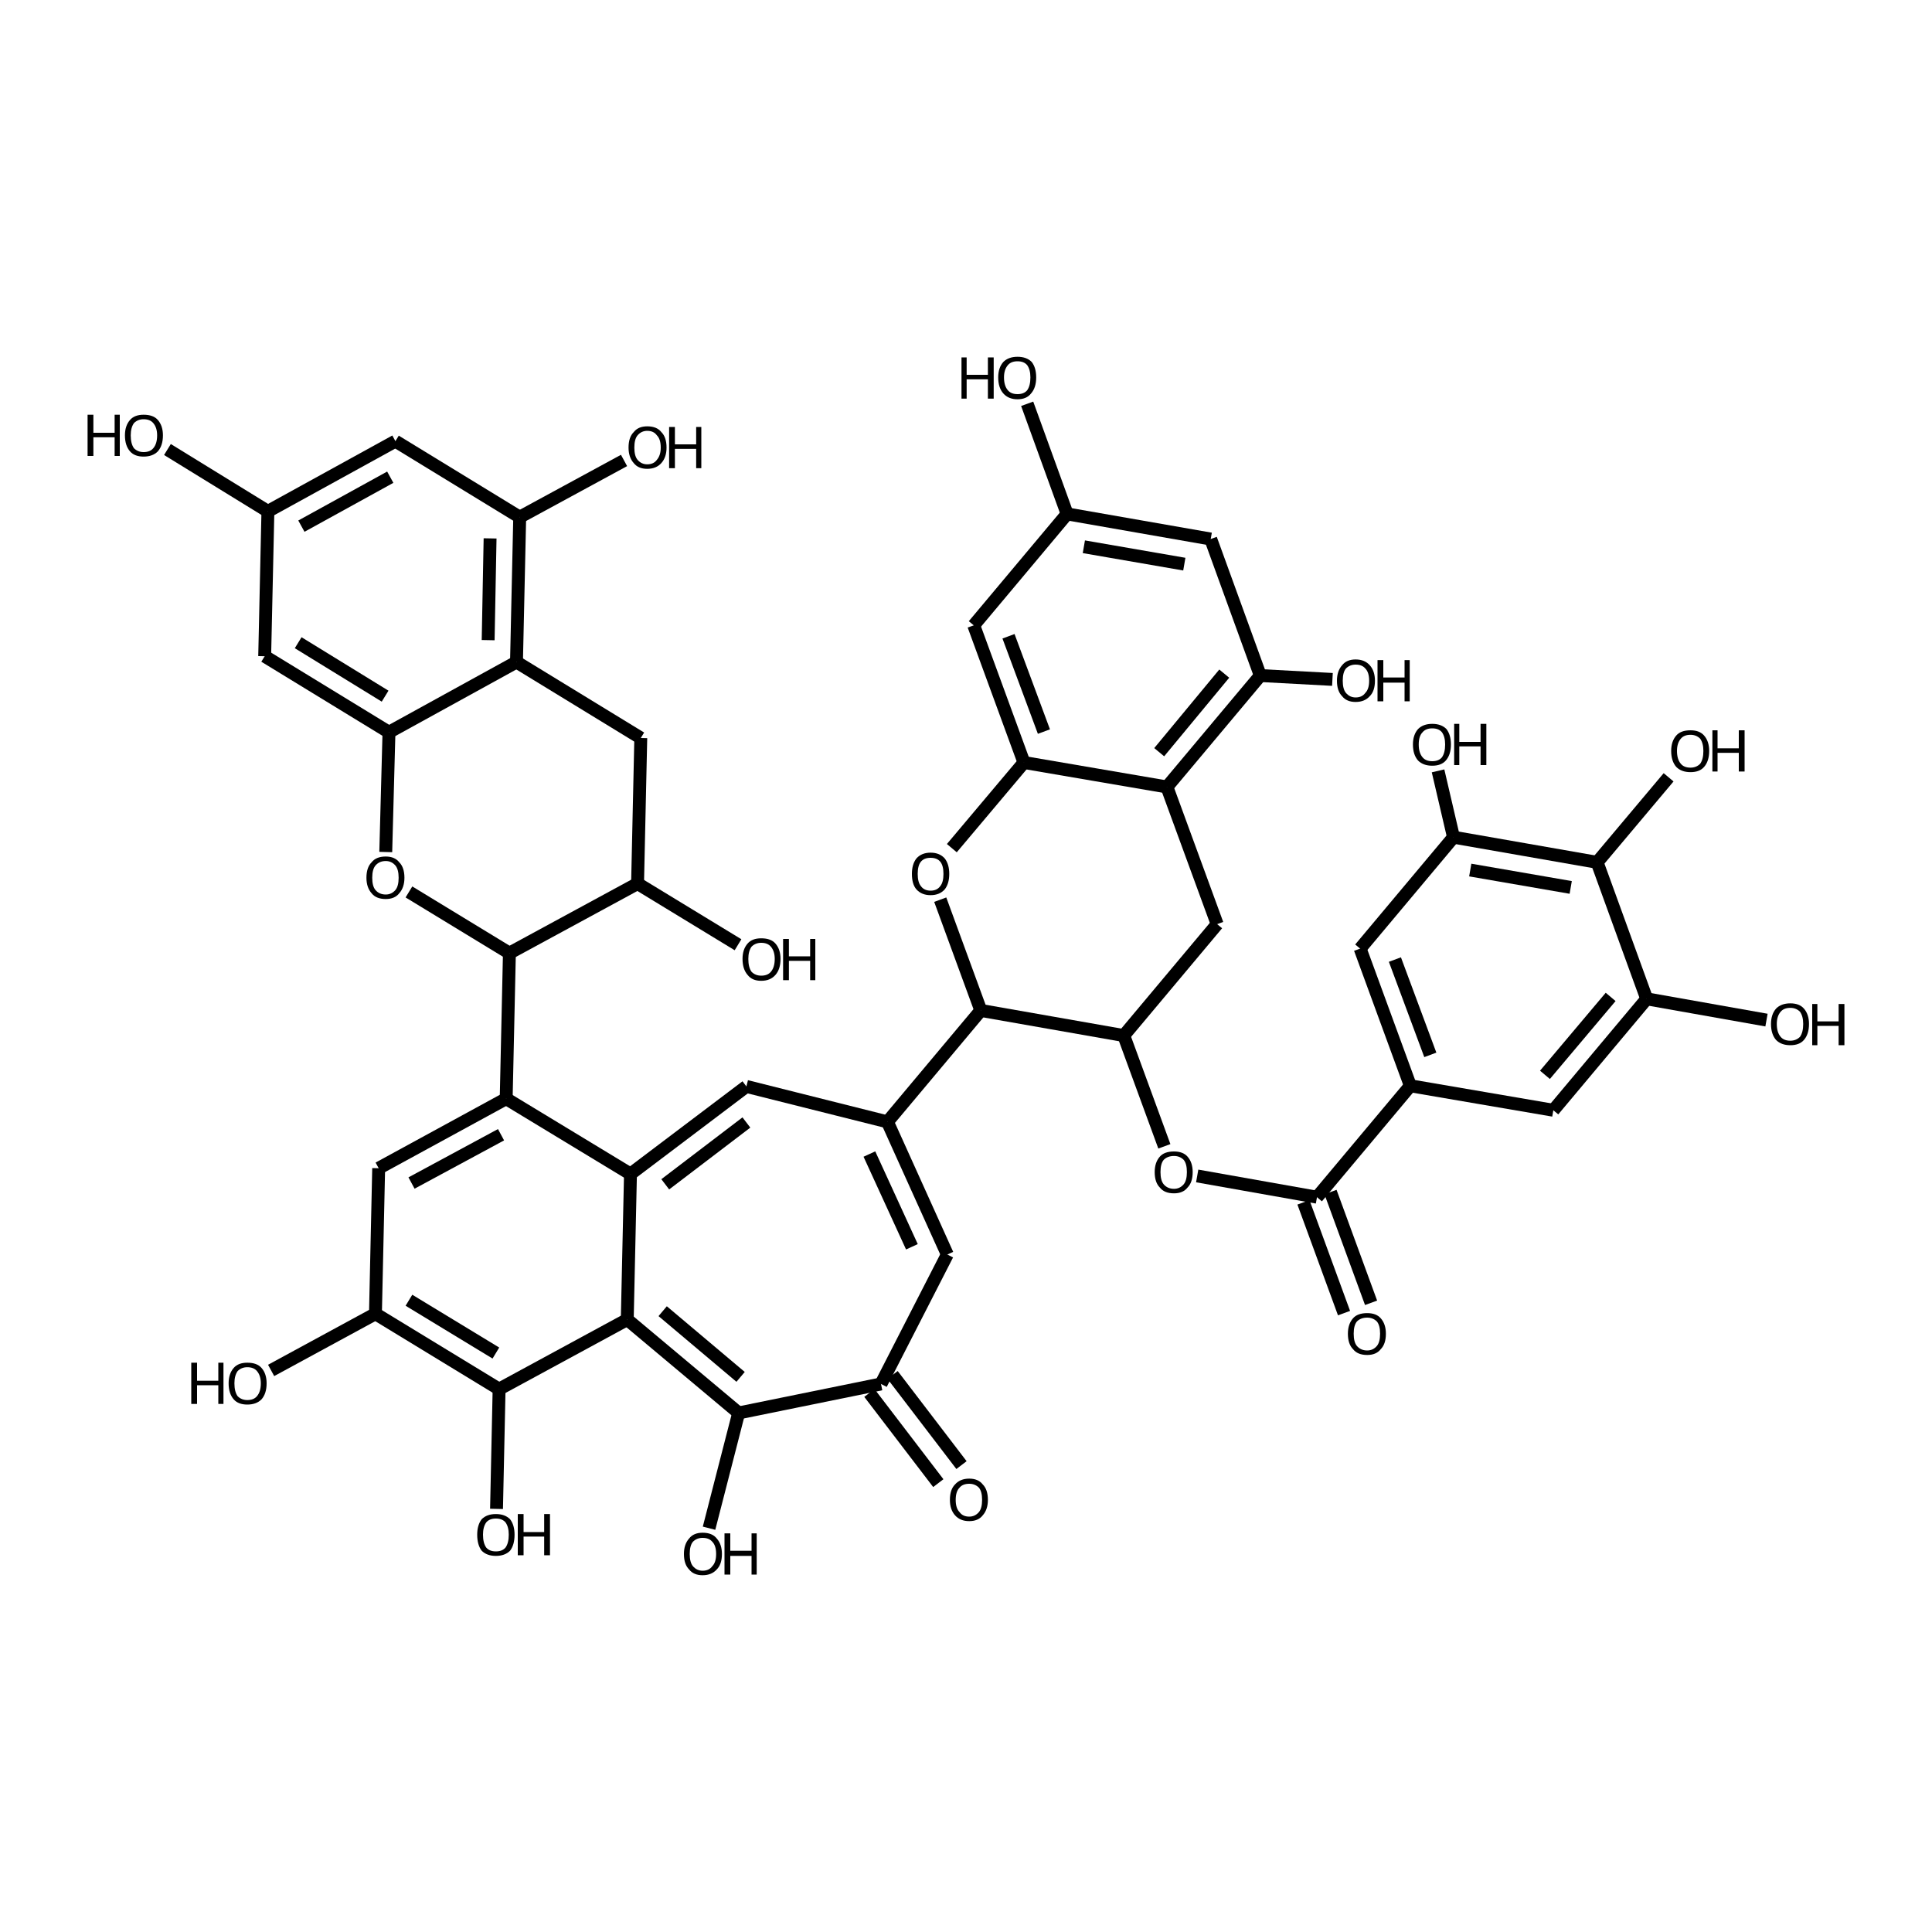 <?xml version='1.0' encoding='iso-8859-1'?>
<svg version='1.1' baseProfile='full'
              xmlns='http://www.w3.org/2000/svg'
                      xmlns:rdkit='http://www.rdkit.org/xml'
                      xmlns:xlink='http://www.w3.org/1999/xlink'
                  xml:space='preserve'
width='300px' height='300px' viewBox='0 0 300 300'>
<!-- END OF HEADER -->
<path class='bond-0 atom-0 atom-1' d='M 208.7,203.9 L 202.4,186.7' style='fill:none;fill-rule:evenodd;stroke:#000000;stroke-width:2.0px;stroke-linecap:butt;stroke-linejoin:miter;stroke-opacity:1' />
<path class='bond-0 atom-0 atom-1' d='M 212.9,202.3 L 206.6,185.1' style='fill:none;fill-rule:evenodd;stroke:#000000;stroke-width:2.0px;stroke-linecap:butt;stroke-linejoin:miter;stroke-opacity:1' />
<path class='bond-1 atom-1 atom-2' d='M 204.5,185.9 L 185.9,182.6' style='fill:none;fill-rule:evenodd;stroke:#000000;stroke-width:2.0px;stroke-linecap:butt;stroke-linejoin:miter;stroke-opacity:1' />
<path class='bond-2 atom-2 atom-3' d='M 180.8,178.0 L 174.5,160.8' style='fill:none;fill-rule:evenodd;stroke:#000000;stroke-width:2.0px;stroke-linecap:butt;stroke-linejoin:miter;stroke-opacity:1' />
<path class='bond-3 atom-3 atom-4' d='M 174.5,160.8 L 189.0,143.5' style='fill:none;fill-rule:evenodd;stroke:#000000;stroke-width:2.0px;stroke-linecap:butt;stroke-linejoin:miter;stroke-opacity:1' />
<path class='bond-4 atom-4 atom-5' d='M 189.0,143.5 L 181.2,122.2' style='fill:none;fill-rule:evenodd;stroke:#000000;stroke-width:2.0px;stroke-linecap:butt;stroke-linejoin:miter;stroke-opacity:1' />
<path class='bond-5 atom-5 atom-6' d='M 181.2,122.2 L 195.7,104.9' style='fill:none;fill-rule:evenodd;stroke:#000000;stroke-width:2.0px;stroke-linecap:butt;stroke-linejoin:miter;stroke-opacity:1' />
<path class='bond-5 atom-5 atom-6' d='M 180.0,116.8 L 190.1,104.6' style='fill:none;fill-rule:evenodd;stroke:#000000;stroke-width:2.0px;stroke-linecap:butt;stroke-linejoin:miter;stroke-opacity:1' />
<path class='bond-6 atom-6 atom-7' d='M 195.7,104.9 L 206.9,105.5' style='fill:none;fill-rule:evenodd;stroke:#000000;stroke-width:2.0px;stroke-linecap:butt;stroke-linejoin:miter;stroke-opacity:1' />
<path class='bond-7 atom-6 atom-8' d='M 195.7,104.9 L 188.0,83.7' style='fill:none;fill-rule:evenodd;stroke:#000000;stroke-width:2.0px;stroke-linecap:butt;stroke-linejoin:miter;stroke-opacity:1' />
<path class='bond-8 atom-8 atom-9' d='M 188.0,83.7 L 165.7,79.8' style='fill:none;fill-rule:evenodd;stroke:#000000;stroke-width:2.0px;stroke-linecap:butt;stroke-linejoin:miter;stroke-opacity:1' />
<path class='bond-8 atom-8 atom-9' d='M 183.9,87.6 L 168.3,84.9' style='fill:none;fill-rule:evenodd;stroke:#000000;stroke-width:2.0px;stroke-linecap:butt;stroke-linejoin:miter;stroke-opacity:1' />
<path class='bond-9 atom-9 atom-10' d='M 165.7,79.8 L 159.5,62.7' style='fill:none;fill-rule:evenodd;stroke:#000000;stroke-width:2.0px;stroke-linecap:butt;stroke-linejoin:miter;stroke-opacity:1' />
<path class='bond-10 atom-9 atom-11' d='M 165.7,79.8 L 151.2,97.1' style='fill:none;fill-rule:evenodd;stroke:#000000;stroke-width:2.0px;stroke-linecap:butt;stroke-linejoin:miter;stroke-opacity:1' />
<path class='bond-11 atom-11 atom-12' d='M 151.2,97.1 L 159.0,118.4' style='fill:none;fill-rule:evenodd;stroke:#000000;stroke-width:2.0px;stroke-linecap:butt;stroke-linejoin:miter;stroke-opacity:1' />
<path class='bond-11 atom-11 atom-12' d='M 156.6,98.8 L 162.1,113.6' style='fill:none;fill-rule:evenodd;stroke:#000000;stroke-width:2.0px;stroke-linecap:butt;stroke-linejoin:miter;stroke-opacity:1' />
<path class='bond-12 atom-12 atom-13' d='M 159.0,118.4 L 147.8,131.7' style='fill:none;fill-rule:evenodd;stroke:#000000;stroke-width:2.0px;stroke-linecap:butt;stroke-linejoin:miter;stroke-opacity:1' />
<path class='bond-13 atom-13 atom-14' d='M 146.0,139.7 L 152.3,156.9' style='fill:none;fill-rule:evenodd;stroke:#000000;stroke-width:2.0px;stroke-linecap:butt;stroke-linejoin:miter;stroke-opacity:1' />
<path class='bond-14 atom-14 atom-15' d='M 152.3,156.9 L 137.8,174.2' style='fill:none;fill-rule:evenodd;stroke:#000000;stroke-width:2.0px;stroke-linecap:butt;stroke-linejoin:miter;stroke-opacity:1' />
<path class='bond-15 atom-15 atom-16' d='M 137.8,174.2 L 147.1,194.8' style='fill:none;fill-rule:evenodd;stroke:#000000;stroke-width:2.0px;stroke-linecap:butt;stroke-linejoin:miter;stroke-opacity:1' />
<path class='bond-15 atom-15 atom-16' d='M 135.0,179.2 L 141.6,193.6' style='fill:none;fill-rule:evenodd;stroke:#000000;stroke-width:2.0px;stroke-linecap:butt;stroke-linejoin:miter;stroke-opacity:1' />
<path class='bond-16 atom-16 atom-17' d='M 147.1,194.8 L 136.8,214.9' style='fill:none;fill-rule:evenodd;stroke:#000000;stroke-width:2.0px;stroke-linecap:butt;stroke-linejoin:miter;stroke-opacity:1' />
<path class='bond-17 atom-17 atom-18' d='M 138.6,213.5 L 149.3,227.5' style='fill:none;fill-rule:evenodd;stroke:#000000;stroke-width:2.0px;stroke-linecap:butt;stroke-linejoin:miter;stroke-opacity:1' />
<path class='bond-17 atom-17 atom-18' d='M 135.0,216.3 L 145.7,230.3' style='fill:none;fill-rule:evenodd;stroke:#000000;stroke-width:2.0px;stroke-linecap:butt;stroke-linejoin:miter;stroke-opacity:1' />
<path class='bond-18 atom-17 atom-19' d='M 136.8,214.9 L 114.7,219.4' style='fill:none;fill-rule:evenodd;stroke:#000000;stroke-width:2.0px;stroke-linecap:butt;stroke-linejoin:miter;stroke-opacity:1' />
<path class='bond-19 atom-19 atom-20' d='M 114.7,219.4 L 110.1,237.3' style='fill:none;fill-rule:evenodd;stroke:#000000;stroke-width:2.0px;stroke-linecap:butt;stroke-linejoin:miter;stroke-opacity:1' />
<path class='bond-20 atom-19 atom-21' d='M 114.7,219.4 L 97.4,204.9' style='fill:none;fill-rule:evenodd;stroke:#000000;stroke-width:2.0px;stroke-linecap:butt;stroke-linejoin:miter;stroke-opacity:1' />
<path class='bond-20 atom-19 atom-21' d='M 115.0,213.8 L 102.9,203.6' style='fill:none;fill-rule:evenodd;stroke:#000000;stroke-width:2.0px;stroke-linecap:butt;stroke-linejoin:miter;stroke-opacity:1' />
<path class='bond-21 atom-21 atom-22' d='M 97.4,204.9 L 77.5,215.7' style='fill:none;fill-rule:evenodd;stroke:#000000;stroke-width:2.0px;stroke-linecap:butt;stroke-linejoin:miter;stroke-opacity:1' />
<path class='bond-22 atom-22 atom-23' d='M 77.5,215.7 L 77.1,234.3' style='fill:none;fill-rule:evenodd;stroke:#000000;stroke-width:2.0px;stroke-linecap:butt;stroke-linejoin:miter;stroke-opacity:1' />
<path class='bond-23 atom-22 atom-24' d='M 77.5,215.7 L 58.3,204.0' style='fill:none;fill-rule:evenodd;stroke:#000000;stroke-width:2.0px;stroke-linecap:butt;stroke-linejoin:miter;stroke-opacity:1' />
<path class='bond-23 atom-22 atom-24' d='M 77.0,210.1 L 63.5,201.9' style='fill:none;fill-rule:evenodd;stroke:#000000;stroke-width:2.0px;stroke-linecap:butt;stroke-linejoin:miter;stroke-opacity:1' />
<path class='bond-24 atom-24 atom-25' d='M 58.3,204.0 L 42.1,212.8' style='fill:none;fill-rule:evenodd;stroke:#000000;stroke-width:2.0px;stroke-linecap:butt;stroke-linejoin:miter;stroke-opacity:1' />
<path class='bond-25 atom-24 atom-26' d='M 58.3,204.0 L 58.8,181.4' style='fill:none;fill-rule:evenodd;stroke:#000000;stroke-width:2.0px;stroke-linecap:butt;stroke-linejoin:miter;stroke-opacity:1' />
<path class='bond-26 atom-26 atom-27' d='M 58.8,181.4 L 78.6,170.6' style='fill:none;fill-rule:evenodd;stroke:#000000;stroke-width:2.0px;stroke-linecap:butt;stroke-linejoin:miter;stroke-opacity:1' />
<path class='bond-26 atom-26 atom-27' d='M 63.9,183.7 L 77.8,176.2' style='fill:none;fill-rule:evenodd;stroke:#000000;stroke-width:2.0px;stroke-linecap:butt;stroke-linejoin:miter;stroke-opacity:1' />
<path class='bond-27 atom-27 atom-28' d='M 78.6,170.6 L 79.1,148.0' style='fill:none;fill-rule:evenodd;stroke:#000000;stroke-width:2.0px;stroke-linecap:butt;stroke-linejoin:miter;stroke-opacity:1' />
<path class='bond-28 atom-28 atom-29' d='M 79.1,148.0 L 63.5,138.5' style='fill:none;fill-rule:evenodd;stroke:#000000;stroke-width:2.0px;stroke-linecap:butt;stroke-linejoin:miter;stroke-opacity:1' />
<path class='bond-29 atom-29 atom-30' d='M 59.9,132.3 L 60.4,113.7' style='fill:none;fill-rule:evenodd;stroke:#000000;stroke-width:2.0px;stroke-linecap:butt;stroke-linejoin:miter;stroke-opacity:1' />
<path class='bond-30 atom-30 atom-31' d='M 60.4,113.7 L 41.1,101.9' style='fill:none;fill-rule:evenodd;stroke:#000000;stroke-width:2.0px;stroke-linecap:butt;stroke-linejoin:miter;stroke-opacity:1' />
<path class='bond-30 atom-30 atom-31' d='M 59.8,108.1 L 46.3,99.8' style='fill:none;fill-rule:evenodd;stroke:#000000;stroke-width:2.0px;stroke-linecap:butt;stroke-linejoin:miter;stroke-opacity:1' />
<path class='bond-31 atom-31 atom-32' d='M 41.1,101.9 L 41.6,79.4' style='fill:none;fill-rule:evenodd;stroke:#000000;stroke-width:2.0px;stroke-linecap:butt;stroke-linejoin:miter;stroke-opacity:1' />
<path class='bond-32 atom-32 atom-33' d='M 41.6,79.4 L 26.0,69.8' style='fill:none;fill-rule:evenodd;stroke:#000000;stroke-width:2.0px;stroke-linecap:butt;stroke-linejoin:miter;stroke-opacity:1' />
<path class='bond-33 atom-32 atom-34' d='M 41.6,79.4 L 61.4,68.5' style='fill:none;fill-rule:evenodd;stroke:#000000;stroke-width:2.0px;stroke-linecap:butt;stroke-linejoin:miter;stroke-opacity:1' />
<path class='bond-33 atom-32 atom-34' d='M 46.8,81.7 L 60.6,74.1' style='fill:none;fill-rule:evenodd;stroke:#000000;stroke-width:2.0px;stroke-linecap:butt;stroke-linejoin:miter;stroke-opacity:1' />
<path class='bond-34 atom-34 atom-35' d='M 61.4,68.5 L 80.7,80.3' style='fill:none;fill-rule:evenodd;stroke:#000000;stroke-width:2.0px;stroke-linecap:butt;stroke-linejoin:miter;stroke-opacity:1' />
<path class='bond-35 atom-35 atom-36' d='M 80.7,80.3 L 96.9,71.5' style='fill:none;fill-rule:evenodd;stroke:#000000;stroke-width:2.0px;stroke-linecap:butt;stroke-linejoin:miter;stroke-opacity:1' />
<path class='bond-36 atom-35 atom-37' d='M 80.7,80.3 L 80.2,102.8' style='fill:none;fill-rule:evenodd;stroke:#000000;stroke-width:2.0px;stroke-linecap:butt;stroke-linejoin:miter;stroke-opacity:1' />
<path class='bond-36 atom-35 atom-37' d='M 76.1,83.6 L 75.8,99.4' style='fill:none;fill-rule:evenodd;stroke:#000000;stroke-width:2.0px;stroke-linecap:butt;stroke-linejoin:miter;stroke-opacity:1' />
<path class='bond-37 atom-37 atom-38' d='M 80.2,102.8 L 99.5,114.6' style='fill:none;fill-rule:evenodd;stroke:#000000;stroke-width:2.0px;stroke-linecap:butt;stroke-linejoin:miter;stroke-opacity:1' />
<path class='bond-38 atom-38 atom-39' d='M 99.5,114.6 L 99.0,137.2' style='fill:none;fill-rule:evenodd;stroke:#000000;stroke-width:2.0px;stroke-linecap:butt;stroke-linejoin:miter;stroke-opacity:1' />
<path class='bond-39 atom-39 atom-40' d='M 99.0,137.2 L 114.6,146.7' style='fill:none;fill-rule:evenodd;stroke:#000000;stroke-width:2.0px;stroke-linecap:butt;stroke-linejoin:miter;stroke-opacity:1' />
<path class='bond-40 atom-27 atom-41' d='M 78.6,170.6 L 97.9,182.3' style='fill:none;fill-rule:evenodd;stroke:#000000;stroke-width:2.0px;stroke-linecap:butt;stroke-linejoin:miter;stroke-opacity:1' />
<path class='bond-41 atom-41 atom-42' d='M 97.9,182.3 L 115.9,168.7' style='fill:none;fill-rule:evenodd;stroke:#000000;stroke-width:2.0px;stroke-linecap:butt;stroke-linejoin:miter;stroke-opacity:1' />
<path class='bond-41 atom-41 atom-42' d='M 103.3,183.9 L 115.9,174.3' style='fill:none;fill-rule:evenodd;stroke:#000000;stroke-width:2.0px;stroke-linecap:butt;stroke-linejoin:miter;stroke-opacity:1' />
<path class='bond-42 atom-1 atom-43' d='M 204.5,185.9 L 219.0,168.6' style='fill:none;fill-rule:evenodd;stroke:#000000;stroke-width:2.0px;stroke-linecap:butt;stroke-linejoin:miter;stroke-opacity:1' />
<path class='bond-43 atom-43 atom-44' d='M 219.0,168.6 L 211.2,147.3' style='fill:none;fill-rule:evenodd;stroke:#000000;stroke-width:2.0px;stroke-linecap:butt;stroke-linejoin:miter;stroke-opacity:1' />
<path class='bond-43 atom-43 atom-44' d='M 222.1,163.8 L 216.6,149.0' style='fill:none;fill-rule:evenodd;stroke:#000000;stroke-width:2.0px;stroke-linecap:butt;stroke-linejoin:miter;stroke-opacity:1' />
<path class='bond-44 atom-44 atom-45' d='M 211.2,147.3 L 225.7,130.0' style='fill:none;fill-rule:evenodd;stroke:#000000;stroke-width:2.0px;stroke-linecap:butt;stroke-linejoin:miter;stroke-opacity:1' />
<path class='bond-45 atom-45 atom-46' d='M 225.7,130.0 L 223.3,119.7' style='fill:none;fill-rule:evenodd;stroke:#000000;stroke-width:2.0px;stroke-linecap:butt;stroke-linejoin:miter;stroke-opacity:1' />
<path class='bond-46 atom-45 atom-47' d='M 225.7,130.0 L 248.0,133.9' style='fill:none;fill-rule:evenodd;stroke:#000000;stroke-width:2.0px;stroke-linecap:butt;stroke-linejoin:miter;stroke-opacity:1' />
<path class='bond-46 atom-45 atom-47' d='M 228.3,135.1 L 243.9,137.8' style='fill:none;fill-rule:evenodd;stroke:#000000;stroke-width:2.0px;stroke-linecap:butt;stroke-linejoin:miter;stroke-opacity:1' />
<path class='bond-47 atom-47 atom-48' d='M 248.0,133.9 L 259.1,120.7' style='fill:none;fill-rule:evenodd;stroke:#000000;stroke-width:2.0px;stroke-linecap:butt;stroke-linejoin:miter;stroke-opacity:1' />
<path class='bond-48 atom-47 atom-49' d='M 248.0,133.9 L 255.7,155.1' style='fill:none;fill-rule:evenodd;stroke:#000000;stroke-width:2.0px;stroke-linecap:butt;stroke-linejoin:miter;stroke-opacity:1' />
<path class='bond-49 atom-49 atom-50' d='M 255.7,155.1 L 274.3,158.4' style='fill:none;fill-rule:evenodd;stroke:#000000;stroke-width:2.0px;stroke-linecap:butt;stroke-linejoin:miter;stroke-opacity:1' />
<path class='bond-50 atom-49 atom-51' d='M 255.7,155.1 L 241.2,172.4' style='fill:none;fill-rule:evenodd;stroke:#000000;stroke-width:2.0px;stroke-linecap:butt;stroke-linejoin:miter;stroke-opacity:1' />
<path class='bond-50 atom-49 atom-51' d='M 250.1,154.8 L 239.9,166.9' style='fill:none;fill-rule:evenodd;stroke:#000000;stroke-width:2.0px;stroke-linecap:butt;stroke-linejoin:miter;stroke-opacity:1' />
<path class='bond-51 atom-14 atom-3' d='M 152.3,156.9 L 174.5,160.8' style='fill:none;fill-rule:evenodd;stroke:#000000;stroke-width:2.0px;stroke-linecap:butt;stroke-linejoin:miter;stroke-opacity:1' />
<path class='bond-52 atom-42 atom-15' d='M 115.9,168.7 L 137.8,174.2' style='fill:none;fill-rule:evenodd;stroke:#000000;stroke-width:2.0px;stroke-linecap:butt;stroke-linejoin:miter;stroke-opacity:1' />
<path class='bond-53 atom-51 atom-43' d='M 241.2,172.4 L 219.0,168.6' style='fill:none;fill-rule:evenodd;stroke:#000000;stroke-width:2.0px;stroke-linecap:butt;stroke-linejoin:miter;stroke-opacity:1' />
<path class='bond-54 atom-12 atom-5' d='M 159.0,118.4 L 181.2,122.2' style='fill:none;fill-rule:evenodd;stroke:#000000;stroke-width:2.0px;stroke-linecap:butt;stroke-linejoin:miter;stroke-opacity:1' />
<path class='bond-55 atom-41 atom-21' d='M 97.9,182.3 L 97.4,204.9' style='fill:none;fill-rule:evenodd;stroke:#000000;stroke-width:2.0px;stroke-linecap:butt;stroke-linejoin:miter;stroke-opacity:1' />
<path class='bond-56 atom-39 atom-28' d='M 99.0,137.2 L 79.1,148.0' style='fill:none;fill-rule:evenodd;stroke:#000000;stroke-width:2.0px;stroke-linecap:butt;stroke-linejoin:miter;stroke-opacity:1' />
<path class='bond-57 atom-37 atom-30' d='M 80.2,102.8 L 60.4,113.7' style='fill:none;fill-rule:evenodd;stroke:#000000;stroke-width:2.0px;stroke-linecap:butt;stroke-linejoin:miter;stroke-opacity:1' />
<path class='atom-0' d='M 209.3 207.1
Q 209.3 205.6, 210.1 204.7
Q 210.8 203.9, 212.3 203.9
Q 213.7 203.9, 214.4 204.7
Q 215.2 205.6, 215.2 207.1
Q 215.2 208.7, 214.4 209.5
Q 213.7 210.4, 212.3 210.4
Q 210.8 210.4, 210.1 209.5
Q 209.3 208.7, 209.3 207.1
M 212.3 209.7
Q 213.2 209.7, 213.8 209.0
Q 214.3 208.4, 214.3 207.1
Q 214.3 205.8, 213.8 205.2
Q 213.2 204.6, 212.3 204.6
Q 211.3 204.6, 210.7 205.2
Q 210.2 205.8, 210.2 207.1
Q 210.2 208.4, 210.7 209.0
Q 211.3 209.7, 212.3 209.7
' fill='#000000'/>
<path class='atom-2' d='M 179.3 182.0
Q 179.3 180.5, 180.1 179.6
Q 180.8 178.8, 182.3 178.8
Q 183.7 178.8, 184.4 179.6
Q 185.2 180.5, 185.2 182.0
Q 185.2 183.6, 184.4 184.4
Q 183.7 185.3, 182.3 185.3
Q 180.8 185.3, 180.1 184.4
Q 179.3 183.6, 179.3 182.0
M 182.3 184.6
Q 183.2 184.6, 183.8 183.9
Q 184.3 183.3, 184.3 182.0
Q 184.3 180.7, 183.8 180.1
Q 183.2 179.5, 182.3 179.5
Q 181.3 179.5, 180.7 180.1
Q 180.2 180.7, 180.2 182.0
Q 180.2 183.3, 180.7 183.9
Q 181.3 184.6, 182.3 184.6
' fill='#000000'/>
<path class='atom-7' d='M 207.6 105.7
Q 207.6 104.2, 208.4 103.3
Q 209.1 102.4, 210.5 102.4
Q 211.9 102.4, 212.7 103.3
Q 213.5 104.2, 213.5 105.7
Q 213.5 107.3, 212.7 108.1
Q 211.9 109.0, 210.5 109.0
Q 209.1 109.0, 208.4 108.1
Q 207.6 107.3, 207.6 105.7
M 210.5 108.3
Q 211.5 108.3, 212.0 107.6
Q 212.6 107.0, 212.6 105.7
Q 212.6 104.4, 212.0 103.8
Q 211.5 103.2, 210.5 103.2
Q 209.6 103.2, 209.0 103.8
Q 208.5 104.4, 208.5 105.7
Q 208.5 107.0, 209.0 107.6
Q 209.6 108.3, 210.5 108.3
' fill='#000000'/>
<path class='atom-7' d='M 213.9 102.5
L 214.8 102.5
L 214.8 105.2
L 218.1 105.2
L 218.1 102.5
L 218.9 102.5
L 218.9 108.9
L 218.1 108.9
L 218.1 106.0
L 214.8 106.0
L 214.8 108.9
L 213.9 108.9
L 213.9 102.5
' fill='#000000'/>
<path class='atom-10' d='M 149.3 55.5
L 150.1 55.5
L 150.1 58.2
L 153.4 58.2
L 153.4 55.5
L 154.3 55.5
L 154.3 61.9
L 153.4 61.9
L 153.4 58.9
L 150.1 58.9
L 150.1 61.9
L 149.3 61.9
L 149.3 55.5
' fill='#000000'/>
<path class='atom-10' d='M 155.0 58.6
Q 155.0 57.1, 155.8 56.2
Q 156.6 55.4, 158.0 55.4
Q 159.4 55.4, 160.2 56.2
Q 160.9 57.1, 160.9 58.6
Q 160.9 60.2, 160.1 61.1
Q 159.4 62.0, 158.0 62.0
Q 156.6 62.0, 155.8 61.1
Q 155.0 60.2, 155.0 58.6
M 158.0 61.2
Q 159.0 61.2, 159.5 60.6
Q 160.0 59.9, 160.0 58.6
Q 160.0 57.4, 159.5 56.7
Q 159.0 56.1, 158.0 56.1
Q 157.0 56.1, 156.5 56.7
Q 155.9 57.4, 155.9 58.6
Q 155.9 59.9, 156.5 60.6
Q 157.0 61.2, 158.0 61.2
' fill='#000000'/>
<path class='atom-13' d='M 141.6 135.7
Q 141.6 134.2, 142.3 133.3
Q 143.1 132.4, 144.5 132.4
Q 145.9 132.4, 146.7 133.3
Q 147.4 134.2, 147.4 135.7
Q 147.4 137.2, 146.7 138.1
Q 145.9 139.0, 144.5 139.0
Q 143.1 139.0, 142.3 138.1
Q 141.6 137.3, 141.6 135.7
M 144.5 138.3
Q 145.5 138.3, 146.0 137.6
Q 146.5 137.0, 146.5 135.7
Q 146.5 134.4, 146.0 133.8
Q 145.5 133.2, 144.5 133.2
Q 143.5 133.2, 143.0 133.8
Q 142.5 134.4, 142.5 135.7
Q 142.5 137.0, 143.0 137.6
Q 143.5 138.3, 144.5 138.3
' fill='#000000'/>
<path class='atom-18' d='M 147.5 232.9
Q 147.5 231.3, 148.3 230.5
Q 149.1 229.6, 150.5 229.6
Q 151.9 229.6, 152.6 230.5
Q 153.4 231.3, 153.4 232.9
Q 153.4 234.4, 152.6 235.3
Q 151.9 236.2, 150.5 236.2
Q 149.1 236.2, 148.3 235.3
Q 147.5 234.4, 147.5 232.9
M 150.5 235.5
Q 151.4 235.5, 152.0 234.8
Q 152.5 234.2, 152.5 232.9
Q 152.5 231.6, 152.0 231.0
Q 151.4 230.4, 150.5 230.4
Q 149.5 230.4, 149.0 231.0
Q 148.4 231.6, 148.4 232.9
Q 148.4 234.2, 149.0 234.8
Q 149.5 235.5, 150.5 235.5
' fill='#000000'/>
<path class='atom-20' d='M 106.2 241.3
Q 106.2 239.8, 107.0 238.9
Q 107.7 238.0, 109.1 238.0
Q 110.6 238.0, 111.3 238.9
Q 112.1 239.8, 112.1 241.3
Q 112.1 242.9, 111.3 243.7
Q 110.5 244.6, 109.1 244.6
Q 107.7 244.6, 107.0 243.7
Q 106.2 242.9, 106.2 241.3
M 109.1 243.9
Q 110.1 243.9, 110.6 243.2
Q 111.2 242.6, 111.2 241.3
Q 111.2 240.0, 110.6 239.4
Q 110.1 238.8, 109.1 238.8
Q 108.2 238.8, 107.6 239.4
Q 107.1 240.0, 107.1 241.3
Q 107.1 242.6, 107.6 243.2
Q 108.2 243.9, 109.1 243.9
' fill='#000000'/>
<path class='atom-20' d='M 112.5 238.1
L 113.4 238.1
L 113.4 240.8
L 116.7 240.8
L 116.7 238.1
L 117.5 238.1
L 117.5 244.5
L 116.7 244.5
L 116.7 241.6
L 113.4 241.6
L 113.4 244.5
L 112.5 244.5
L 112.5 238.1
' fill='#000000'/>
<path class='atom-23' d='M 74.1 238.3
Q 74.1 236.8, 74.8 235.9
Q 75.6 235.1, 77.0 235.1
Q 78.4 235.1, 79.2 235.9
Q 79.9 236.8, 79.9 238.3
Q 79.9 239.9, 79.2 240.8
Q 78.4 241.6, 77.0 241.6
Q 75.6 241.6, 74.8 240.8
Q 74.1 239.9, 74.1 238.3
M 77.0 240.9
Q 78.0 240.9, 78.5 240.3
Q 79.0 239.6, 79.0 238.3
Q 79.0 237.1, 78.5 236.4
Q 78.0 235.8, 77.0 235.8
Q 76.0 235.8, 75.5 236.4
Q 75.0 237.1, 75.0 238.3
Q 75.0 239.6, 75.5 240.3
Q 76.0 240.9, 77.0 240.9
' fill='#000000'/>
<path class='atom-23' d='M 80.4 235.1
L 81.3 235.1
L 81.3 237.9
L 84.5 237.9
L 84.5 235.1
L 85.4 235.1
L 85.4 241.5
L 84.5 241.5
L 84.5 238.6
L 81.3 238.6
L 81.3 241.5
L 80.4 241.5
L 80.4 235.1
' fill='#000000'/>
<path class='atom-25' d='M 29.7 211.6
L 30.6 211.6
L 30.6 214.4
L 33.9 214.4
L 33.9 211.6
L 34.7 211.6
L 34.7 218.0
L 33.9 218.0
L 33.9 215.1
L 30.6 215.1
L 30.6 218.0
L 29.7 218.0
L 29.7 211.6
' fill='#000000'/>
<path class='atom-25' d='M 35.5 214.8
Q 35.5 213.3, 36.3 212.4
Q 37.0 211.6, 38.4 211.6
Q 39.9 211.6, 40.6 212.4
Q 41.4 213.3, 41.4 214.8
Q 41.4 216.4, 40.6 217.3
Q 39.8 218.1, 38.4 218.1
Q 37.0 218.1, 36.3 217.3
Q 35.5 216.4, 35.5 214.8
M 38.4 217.4
Q 39.4 217.4, 39.9 216.8
Q 40.5 216.1, 40.5 214.8
Q 40.5 213.6, 39.9 212.9
Q 39.4 212.3, 38.4 212.3
Q 37.5 212.3, 36.9 212.9
Q 36.4 213.6, 36.4 214.8
Q 36.4 216.1, 36.9 216.8
Q 37.5 217.4, 38.4 217.4
' fill='#000000'/>
<path class='atom-29' d='M 56.9 136.3
Q 56.9 134.7, 57.7 133.9
Q 58.4 133.0, 59.9 133.0
Q 61.3 133.0, 62.0 133.9
Q 62.8 134.7, 62.8 136.3
Q 62.8 137.8, 62.0 138.7
Q 61.3 139.6, 59.9 139.6
Q 58.4 139.6, 57.7 138.7
Q 56.9 137.8, 56.9 136.3
M 59.9 138.9
Q 60.8 138.9, 61.4 138.2
Q 61.9 137.6, 61.9 136.3
Q 61.9 135.0, 61.4 134.4
Q 60.8 133.7, 59.9 133.7
Q 58.9 133.7, 58.3 134.4
Q 57.8 135.0, 57.8 136.3
Q 57.8 137.6, 58.3 138.2
Q 58.9 138.9, 59.9 138.9
' fill='#000000'/>
<path class='atom-33' d='M 13.6 64.4
L 14.5 64.4
L 14.5 67.2
L 17.8 67.2
L 17.8 64.4
L 18.6 64.4
L 18.6 70.8
L 17.8 70.8
L 17.8 67.9
L 14.5 67.9
L 14.5 70.8
L 13.6 70.8
L 13.6 64.4
' fill='#000000'/>
<path class='atom-33' d='M 19.4 67.6
Q 19.4 66.1, 20.2 65.2
Q 20.9 64.4, 22.3 64.4
Q 23.8 64.4, 24.5 65.2
Q 25.3 66.1, 25.3 67.6
Q 25.3 69.2, 24.5 70.1
Q 23.7 70.9, 22.3 70.9
Q 20.9 70.9, 20.2 70.1
Q 19.4 69.2, 19.4 67.6
M 22.3 70.2
Q 23.3 70.2, 23.8 69.6
Q 24.4 68.9, 24.4 67.6
Q 24.4 66.4, 23.8 65.7
Q 23.3 65.1, 22.3 65.1
Q 21.4 65.1, 20.8 65.7
Q 20.3 66.4, 20.3 67.6
Q 20.3 68.9, 20.8 69.6
Q 21.4 70.2, 22.3 70.2
' fill='#000000'/>
<path class='atom-36' d='M 97.6 69.5
Q 97.6 67.9, 98.4 67.1
Q 99.1 66.2, 100.5 66.2
Q 102.0 66.2, 102.7 67.1
Q 103.5 67.9, 103.5 69.5
Q 103.5 71.0, 102.7 71.9
Q 101.9 72.8, 100.5 72.8
Q 99.1 72.8, 98.4 71.9
Q 97.6 71.0, 97.6 69.5
M 100.5 72.1
Q 101.5 72.1, 102.0 71.4
Q 102.6 70.7, 102.6 69.5
Q 102.6 68.2, 102.0 67.6
Q 101.5 66.9, 100.5 66.9
Q 99.6 66.9, 99.0 67.6
Q 98.5 68.2, 98.5 69.5
Q 98.5 70.8, 99.0 71.4
Q 99.6 72.1, 100.5 72.1
' fill='#000000'/>
<path class='atom-36' d='M 103.9 66.3
L 104.8 66.3
L 104.8 69.0
L 108.1 69.0
L 108.1 66.3
L 108.9 66.3
L 108.9 72.7
L 108.1 72.7
L 108.1 69.7
L 104.8 69.7
L 104.8 72.7
L 103.9 72.7
L 103.9 66.3
' fill='#000000'/>
<path class='atom-40' d='M 115.3 148.9
Q 115.3 147.4, 116.1 146.5
Q 116.8 145.7, 118.2 145.7
Q 119.7 145.7, 120.4 146.5
Q 121.2 147.4, 121.2 148.9
Q 121.2 150.5, 120.4 151.4
Q 119.6 152.3, 118.2 152.3
Q 116.8 152.3, 116.1 151.4
Q 115.3 150.5, 115.3 148.9
M 118.2 151.5
Q 119.2 151.5, 119.7 150.9
Q 120.3 150.2, 120.3 148.9
Q 120.3 147.7, 119.7 147.0
Q 119.2 146.4, 118.2 146.4
Q 117.3 146.4, 116.7 147.0
Q 116.2 147.7, 116.2 148.9
Q 116.2 150.2, 116.7 150.9
Q 117.3 151.5, 118.2 151.5
' fill='#000000'/>
<path class='atom-40' d='M 121.6 145.8
L 122.5 145.8
L 122.5 148.5
L 125.8 148.5
L 125.8 145.8
L 126.6 145.8
L 126.6 152.2
L 125.8 152.2
L 125.8 149.2
L 122.5 149.2
L 122.5 152.2
L 121.6 152.2
L 121.6 145.8
' fill='#000000'/>
<path class='atom-46' d='M 219.4 115.6
Q 219.4 114.1, 220.2 113.2
Q 221.0 112.4, 222.4 112.4
Q 223.8 112.4, 224.6 113.2
Q 225.3 114.1, 225.3 115.6
Q 225.3 117.2, 224.5 118.1
Q 223.8 118.9, 222.4 118.9
Q 221.0 118.9, 220.2 118.1
Q 219.4 117.2, 219.4 115.6
M 222.4 118.2
Q 223.4 118.2, 223.9 117.6
Q 224.4 116.9, 224.4 115.6
Q 224.4 114.4, 223.9 113.7
Q 223.4 113.1, 222.4 113.1
Q 221.4 113.1, 220.9 113.7
Q 220.3 114.3, 220.3 115.6
Q 220.3 116.9, 220.9 117.6
Q 221.4 118.2, 222.4 118.2
' fill='#000000'/>
<path class='atom-46' d='M 225.8 112.4
L 226.6 112.4
L 226.6 115.2
L 229.9 115.2
L 229.9 112.4
L 230.8 112.4
L 230.8 118.8
L 229.9 118.8
L 229.9 115.9
L 226.6 115.9
L 226.6 118.8
L 225.8 118.8
L 225.8 112.4
' fill='#000000'/>
<path class='atom-48' d='M 259.5 116.6
Q 259.5 115.1, 260.3 114.2
Q 261.0 113.4, 262.5 113.4
Q 263.9 113.4, 264.6 114.2
Q 265.4 115.1, 265.4 116.6
Q 265.4 118.2, 264.6 119.1
Q 263.9 119.9, 262.5 119.9
Q 261.1 119.9, 260.3 119.1
Q 259.5 118.2, 259.5 116.6
M 262.5 119.2
Q 263.4 119.2, 264.0 118.6
Q 264.5 117.9, 264.5 116.6
Q 264.5 115.4, 264.0 114.7
Q 263.4 114.1, 262.5 114.1
Q 261.5 114.1, 261.0 114.7
Q 260.4 115.4, 260.4 116.6
Q 260.4 117.9, 261.0 118.6
Q 261.5 119.2, 262.5 119.2
' fill='#000000'/>
<path class='atom-48' d='M 265.9 113.4
L 266.7 113.4
L 266.7 116.2
L 270.0 116.2
L 270.0 113.4
L 270.9 113.4
L 270.9 119.8
L 270.0 119.8
L 270.0 116.9
L 266.7 116.9
L 266.7 119.8
L 265.9 119.8
L 265.9 113.4
' fill='#000000'/>
<path class='atom-50' d='M 275.0 159.0
Q 275.0 157.5, 275.8 156.6
Q 276.6 155.8, 278.0 155.8
Q 279.4 155.8, 280.1 156.6
Q 280.9 157.5, 280.9 159.0
Q 280.9 160.6, 280.1 161.5
Q 279.4 162.3, 278.0 162.3
Q 276.6 162.3, 275.8 161.5
Q 275.0 160.6, 275.0 159.0
M 278.0 161.6
Q 278.9 161.6, 279.5 161.0
Q 280.0 160.3, 280.0 159.0
Q 280.0 157.8, 279.5 157.1
Q 278.9 156.5, 278.0 156.5
Q 277.0 156.5, 276.5 157.1
Q 275.9 157.8, 275.9 159.0
Q 275.9 160.3, 276.5 161.0
Q 277.0 161.6, 278.0 161.6
' fill='#000000'/>
<path class='atom-50' d='M 281.4 155.9
L 282.2 155.9
L 282.2 158.6
L 285.5 158.6
L 285.5 155.9
L 286.4 155.9
L 286.4 162.3
L 285.5 162.3
L 285.5 159.3
L 282.2 159.3
L 282.2 162.3
L 281.4 162.3
L 281.4 155.9
' fill='#000000'/>
</svg>
